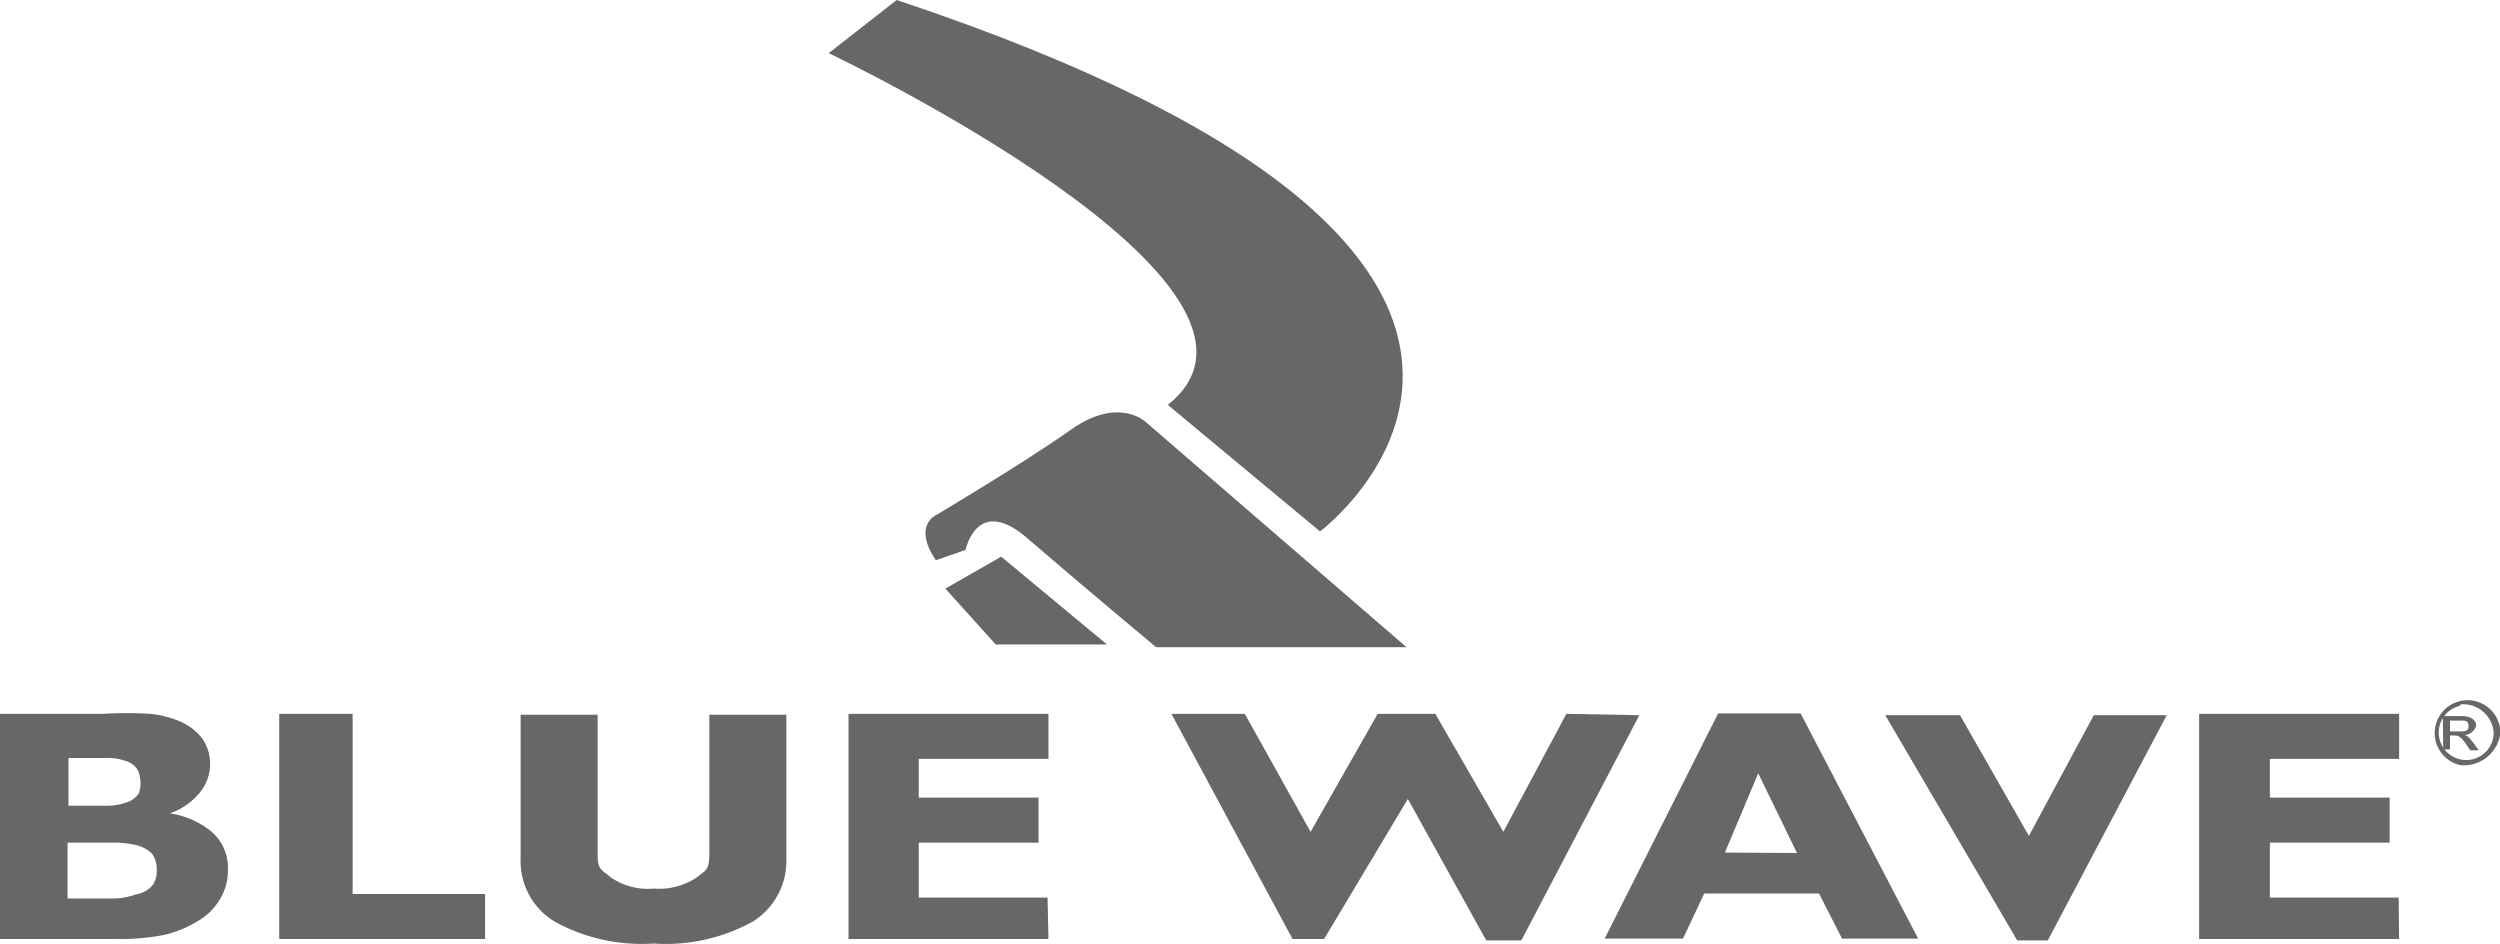 <svg id="Layer_1" data-name="Layer 1" xmlns="http://www.w3.org/2000/svg" viewBox="0 0 55.51 20.96"><defs><style>.cls-1{fill:#676767;}</style></defs><path class="cls-1" d="M255.66,370.68a1.18,1.18,0,0,1-.18.65,1.32,1.32,0,0,1-.47.47,2.51,2.51,0,0,1-.77.32,5.16,5.16,0,0,1-1.06.09H250.6v-5h2.29a8.92,8.92,0,0,1,1.05,0,2.3,2.3,0,0,1,.66.17,1.25,1.25,0,0,1,.5.39A1,1,0,0,1,255,369a1.46,1.46,0,0,1-.63.42v0a1.9,1.9,0,0,1,.92.4A1.06,1.06,0,0,1,255.66,370.68Zm-1.95-2a.45.45,0,0,0-.07-.25.46.46,0,0,0-.27-.18,1.15,1.15,0,0,0-.41-.06h-.84v1.06H253a1.25,1.25,0,0,0,.4-.07.52.52,0,0,0,.28-.2A.64.64,0,0,0,253.71,368.64Zm.37,2a.58.58,0,0,0-.11-.37.76.76,0,0,0-.37-.19,2.14,2.14,0,0,0-.5-.05h-1v1.24h1a1.44,1.44,0,0,0,.51-.09A.6.6,0,0,0,254,371,.57.57,0,0,0,254.08,370.67Z" transform="translate(-250.6 -351.36)"/><path class="cls-1" d="M261.37,372.21H256.8v-5h1.63v4h2.94Z" transform="translate(-250.6 -351.36)"/><path class="cls-1" d="M268.06,370.41a1.59,1.59,0,0,1-.74,1.41,4,4,0,0,1-2.21.49,4,4,0,0,1-2.2-.49,1.57,1.57,0,0,1-.75-1.41v-3.18h1.71v3.11c0,.35.1.33.29.5a1.44,1.44,0,0,0,.95.25,1.52,1.52,0,0,0,.95-.24c.19-.16.29-.15.29-.51v-3.11h1.71Z" transform="translate(-250.6 -351.36)"/><path class="cls-1" d="M273.88,372.21h-4.44v-5h4.44v1H271v.86h2.66v1H271v1.22h2.86Z" transform="translate(-250.6 -351.36)"/><path class="cls-1" d="M287,367.24l-2.62,5h-.78l-1.74-3.14L280,372.21h-.7l-2.69-5h1.63l1.46,2.62,1.49-2.62h1.28l1.51,2.62,1.4-2.62Z" transform="translate(-250.6 -351.36)"/><path class="cls-1" d="M293.19,372.2H291.5l-.51-1h-2.55l-.47,1h-1.74l2.52-5h1.83Zm-2.69-1.9-.86-1.77-.74,1.76Z" transform="translate(-250.6 -351.36)"/><path class="cls-1" d="M298.71,367.24l-2.64,5h-.68l-2.93-5h1.66l1.53,2.68,1.44-2.68Z" transform="translate(-250.6 -351.36)"/><path class="cls-1" d="M303.87,372.21h-4.44v-5h4.44v1H301v.86h2.66v1H301v1.22h2.86Z" transform="translate(-250.6 -351.36)"/><polygon class="cls-1" points="22.23 12.36 20.99 13.07 22.11 14.31 24.58 14.31 22.23 12.36"/><path class="cls-1" d="M276.53,360.35l3.38,2.81s8-6-9.4-11.8L269,352.54S279.86,357.7,276.53,360.35Z" transform="translate(-250.6 -351.36)"/><path class="cls-1" d="M276.27,365.73h5.56l-5.79-5s-.6-.58-1.66.17-3,1.9-3,1.9-.52.23,0,1l.66-.23s.25-1.23,1.37-.26S276.27,365.73,276.27,365.73Z" transform="translate(-250.6 -351.36)"/><path class="cls-1" d="M305.23,368.35a.73.73,0,1,1,.89-.72A.82.82,0,0,1,305.23,368.35Zm0-1.32a.61.61,0,1,0,.74.6A.68.68,0,0,0,305.23,367Zm-.39.23h.42c.24,0,.32.12.32.2s-.11.22-.27.22h0c.08,0,.14.09.22.19l.11.15h-.19l-.08-.12c-.12-.17-.17-.21-.28-.21H305V368h-.15Zm.38.34c.11,0,.19,0,.19-.12s-.07-.12-.17-.12H305v.24Z" transform="translate(-250.6 -351.36)"/></svg>